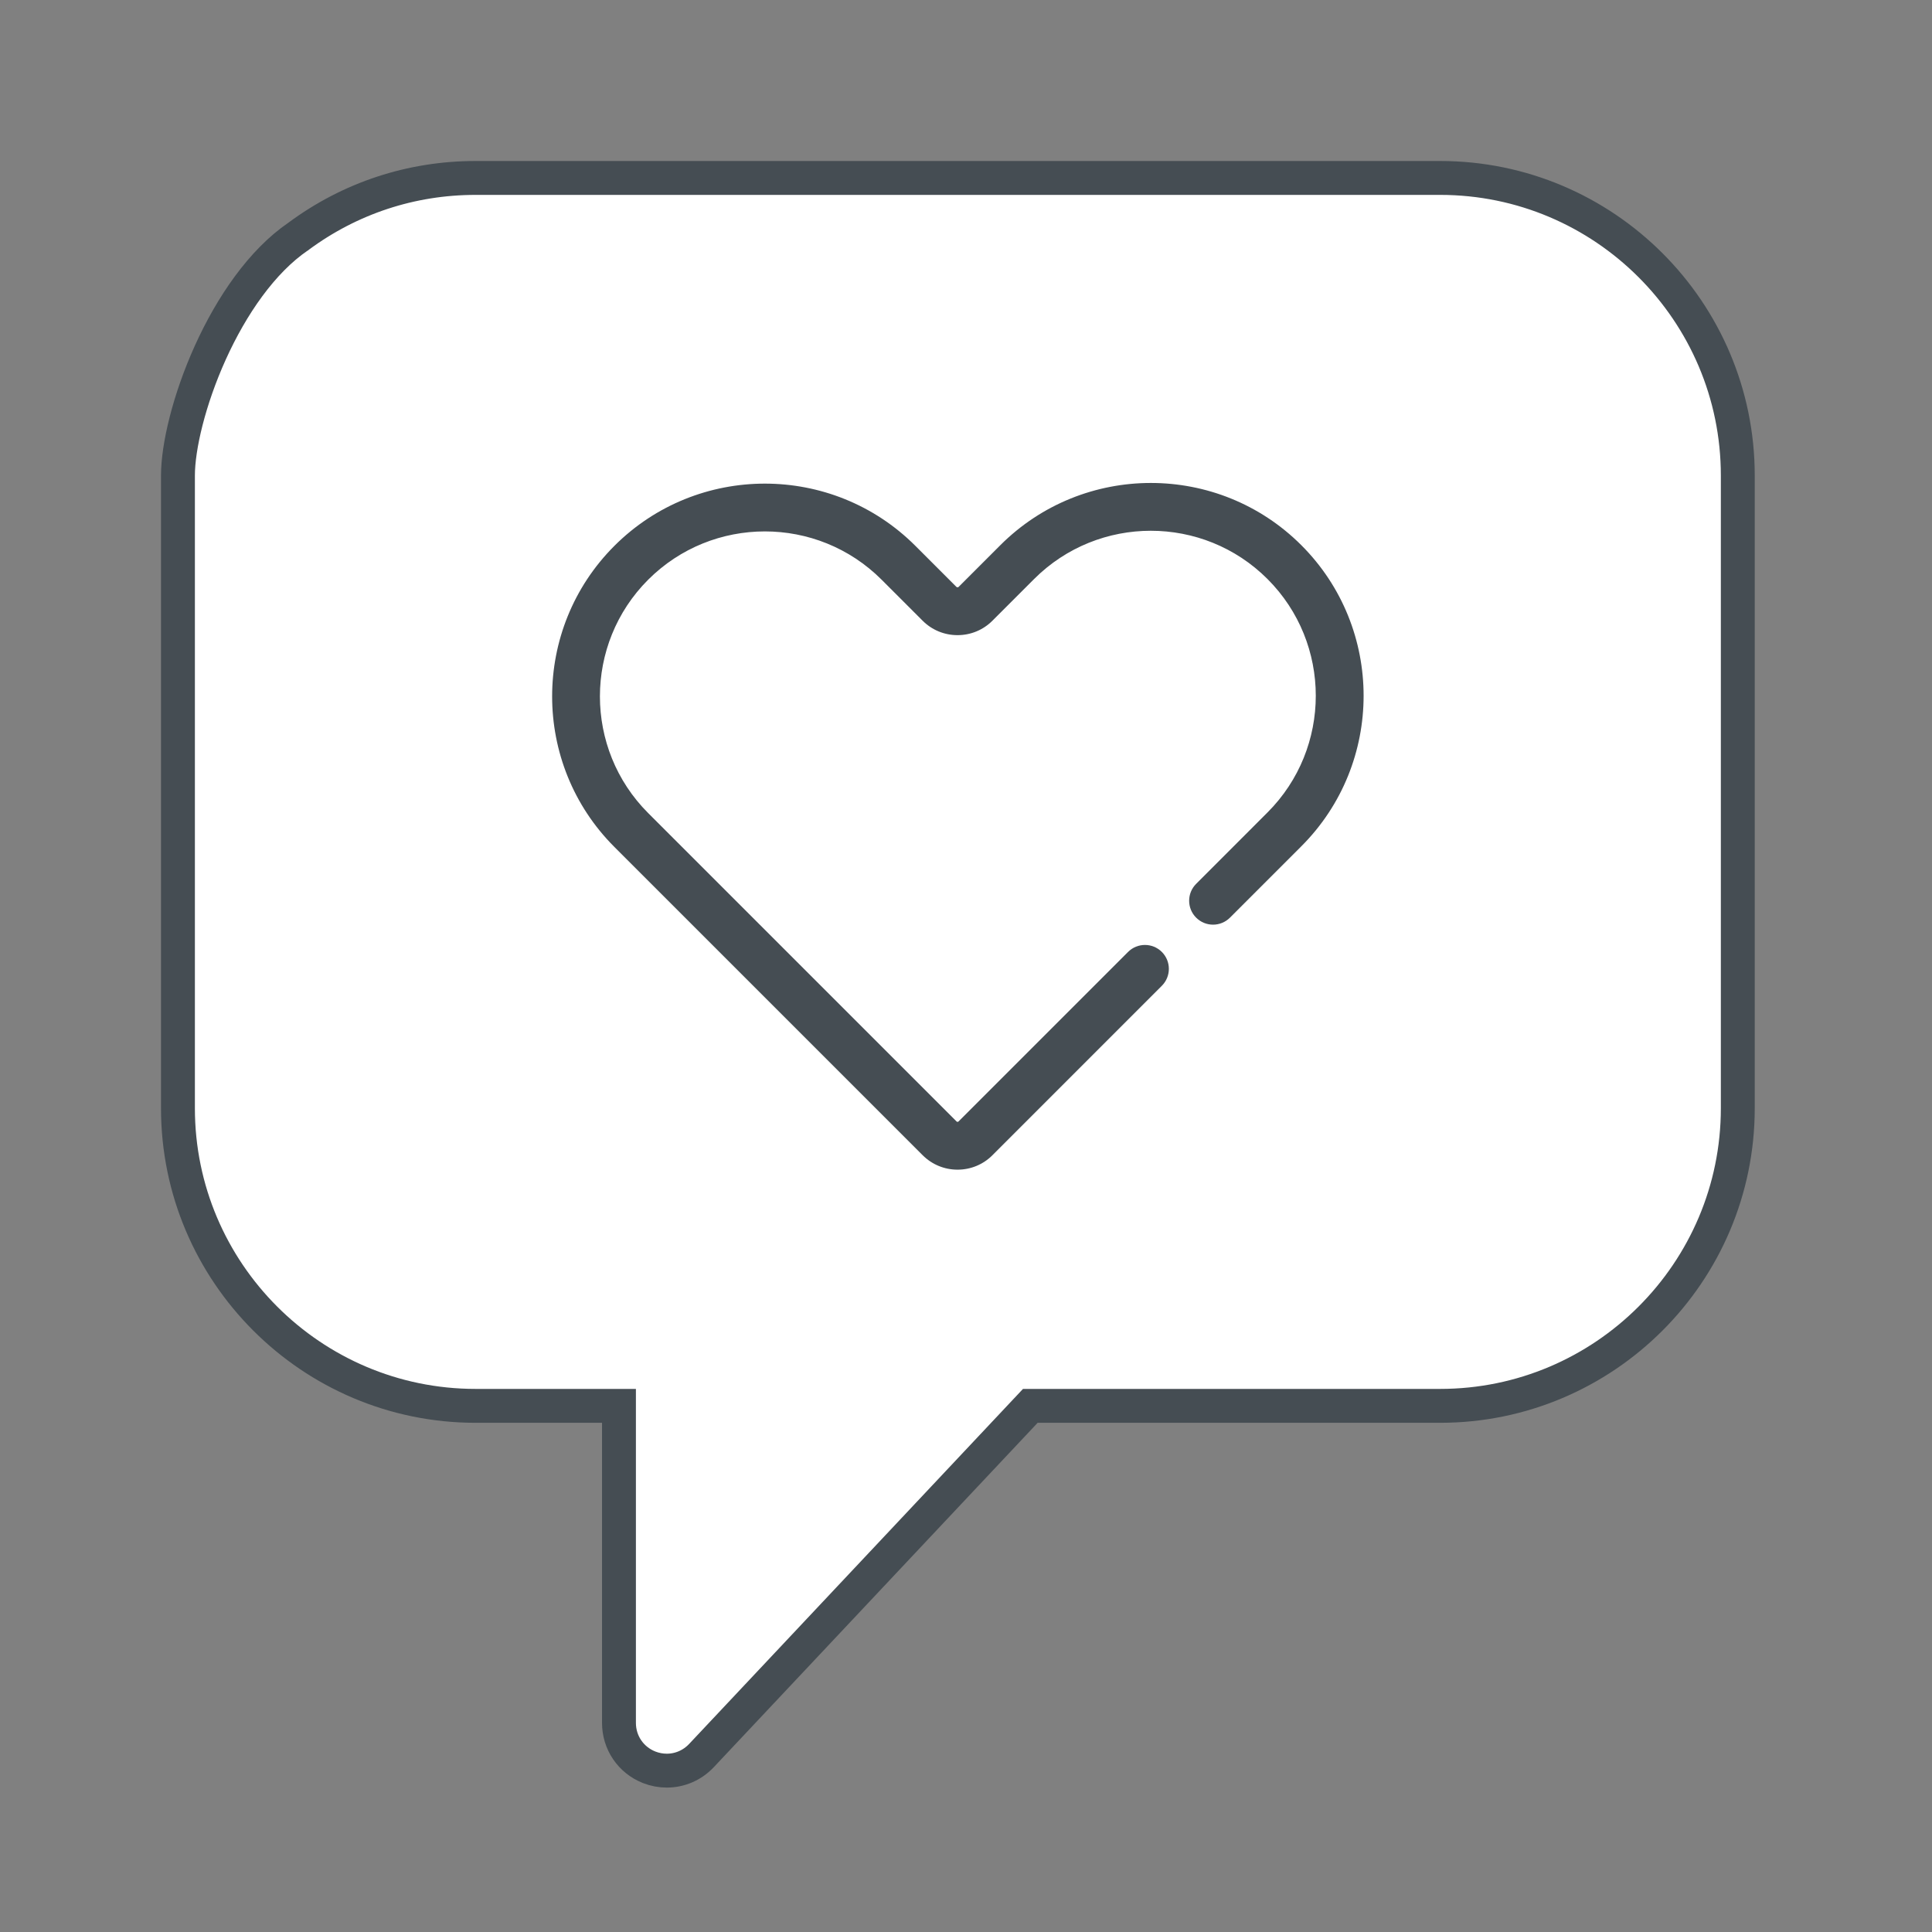 <svg width="48" height="48" viewBox="0 0 48 48" fill="none" xmlns="http://www.w3.org/2000/svg">
<rect x="0" y="0" width="48" height="48" fill="#808080" stroke="none"/>
<path d="M35.736 4.65H11.771C7.783 4.65 4.55 7.883 4.55 11.871V27.59C4.55 31.578 7.783 34.811 11.771 34.811H15.21C15.374 34.811 15.507 34.944 15.507 35.107V42.861C15.507 43.778 16.628 44.222 17.256 43.554L25.391 34.904C25.447 34.845 25.525 34.811 25.607 34.811H35.736C39.725 34.811 42.958 31.578 42.958 27.59V11.872C42.958 7.883 39.725 4.65 35.736 4.65Z" fill="white"/>
<path d="M18.545 32.116C18.545 31.944 18.416 31.804 18.258 31.804H14.928C11.067 31.804 7.937 28.399 7.937 24.2V7.648C7.937 6.937 8.027 6.249 8.195 5.597C6.018 6.84 4.55 9.184 4.55 11.871V27.59C4.55 31.578 7.783 34.811 11.771 34.811H15.21C15.374 34.811 15.507 34.944 15.507 35.107V42.861C15.507 43.778 16.628 44.222 17.256 43.554L18.544 42.184V32.116H18.545Z" fill="white"/>
<path d="M31.868 14.021C30.034 12.188 27.062 12.188 25.228 14.021L24.193 15.057C23.946 15.304 23.545 15.304 23.298 15.057L22.279 14.038C20.446 12.205 17.474 12.205 15.64 14.038C13.807 15.871 13.807 18.844 15.64 20.677L23.299 28.337C23.546 28.583 23.946 28.583 24.193 28.337L31.868 20.661C33.701 18.828 33.701 15.855 31.868 14.021Z" fill="white"/>
<path d="M31.868 14.021C30.034 12.188 27.062 12.188 25.228 14.021L24.193 15.057C23.946 15.304 23.545 15.304 23.298 15.057L22.279 14.038C20.446 12.205 17.474 12.205 15.64 14.038C13.807 15.871 13.807 18.844 15.64 20.677L23.299 28.337C23.546 28.583 23.946 28.583 24.193 28.337L31.868 20.661C33.701 18.828 33.701 15.855 31.868 14.021Z" fill="white"/>
<path d="M18.096 20.678C16.262 18.845 16.262 15.872 18.096 14.039C18.697 13.438 19.422 13.035 20.188 12.828C18.618 12.404 16.872 12.807 15.64 14.039C13.807 15.872 13.807 18.845 15.64 20.678L23.299 28.337C23.546 28.584 23.946 28.584 24.193 28.337L24.974 27.556L18.096 20.678Z" fill="white"/>
<path d="M25.78 34.928H25.598L25.473 35.061L17.427 43.617C17.196 43.862 16.885 43.991 16.567 43.991C16.42 43.991 16.271 43.964 16.126 43.907C15.671 43.726 15.378 43.295 15.378 42.805V35.349V34.928H14.957H11.815C7.738 34.928 4.421 31.61 4.421 27.534V11.815C4.421 11.102 4.696 9.931 5.225 8.761C5.755 7.59 6.506 6.494 7.406 5.878L7.413 5.874L7.419 5.869C8.699 4.922 10.218 4.421 11.815 4.421H35.781C39.858 4.421 43.175 7.738 43.175 11.815V27.534C43.175 31.611 39.858 34.928 35.781 34.928H25.78Z" stroke="#454D53" stroke-width="0.842"/>
<path d="M29.718 21.959C29.486 22.191 29.486 22.567 29.718 22.799C29.95 23.031 30.326 23.031 30.558 22.799L32.332 21.025C34.394 18.963 34.394 15.608 32.332 13.546C30.27 11.483 26.914 11.484 24.852 13.546L23.817 14.581C23.814 14.584 23.805 14.592 23.79 14.592C23.774 14.592 23.765 14.584 23.762 14.581L22.743 13.562C20.681 11.5 17.326 11.5 15.264 13.562C13.202 15.624 13.202 18.98 15.264 21.042L22.923 28.701C23.154 28.932 23.463 29.06 23.79 29.06C24.118 29.06 24.426 28.932 24.657 28.701L28.866 24.491C29.098 24.259 29.098 23.883 28.866 23.651C28.634 23.419 28.258 23.419 28.026 23.651L23.817 27.86C23.814 27.863 23.806 27.872 23.79 27.872C23.774 27.872 23.766 27.863 23.763 27.86L16.104 20.201C14.505 18.603 14.505 16.001 16.104 14.402C17.703 12.803 20.304 12.803 21.903 14.402L22.922 15.421C23.154 15.653 23.462 15.78 23.789 15.78C24.117 15.78 24.425 15.653 24.657 15.421L25.692 14.386C27.291 12.787 29.893 12.787 31.491 14.386C33.09 15.985 33.09 18.586 31.491 20.185L29.718 21.959Z" fill="#454D53"/>
</svg>
